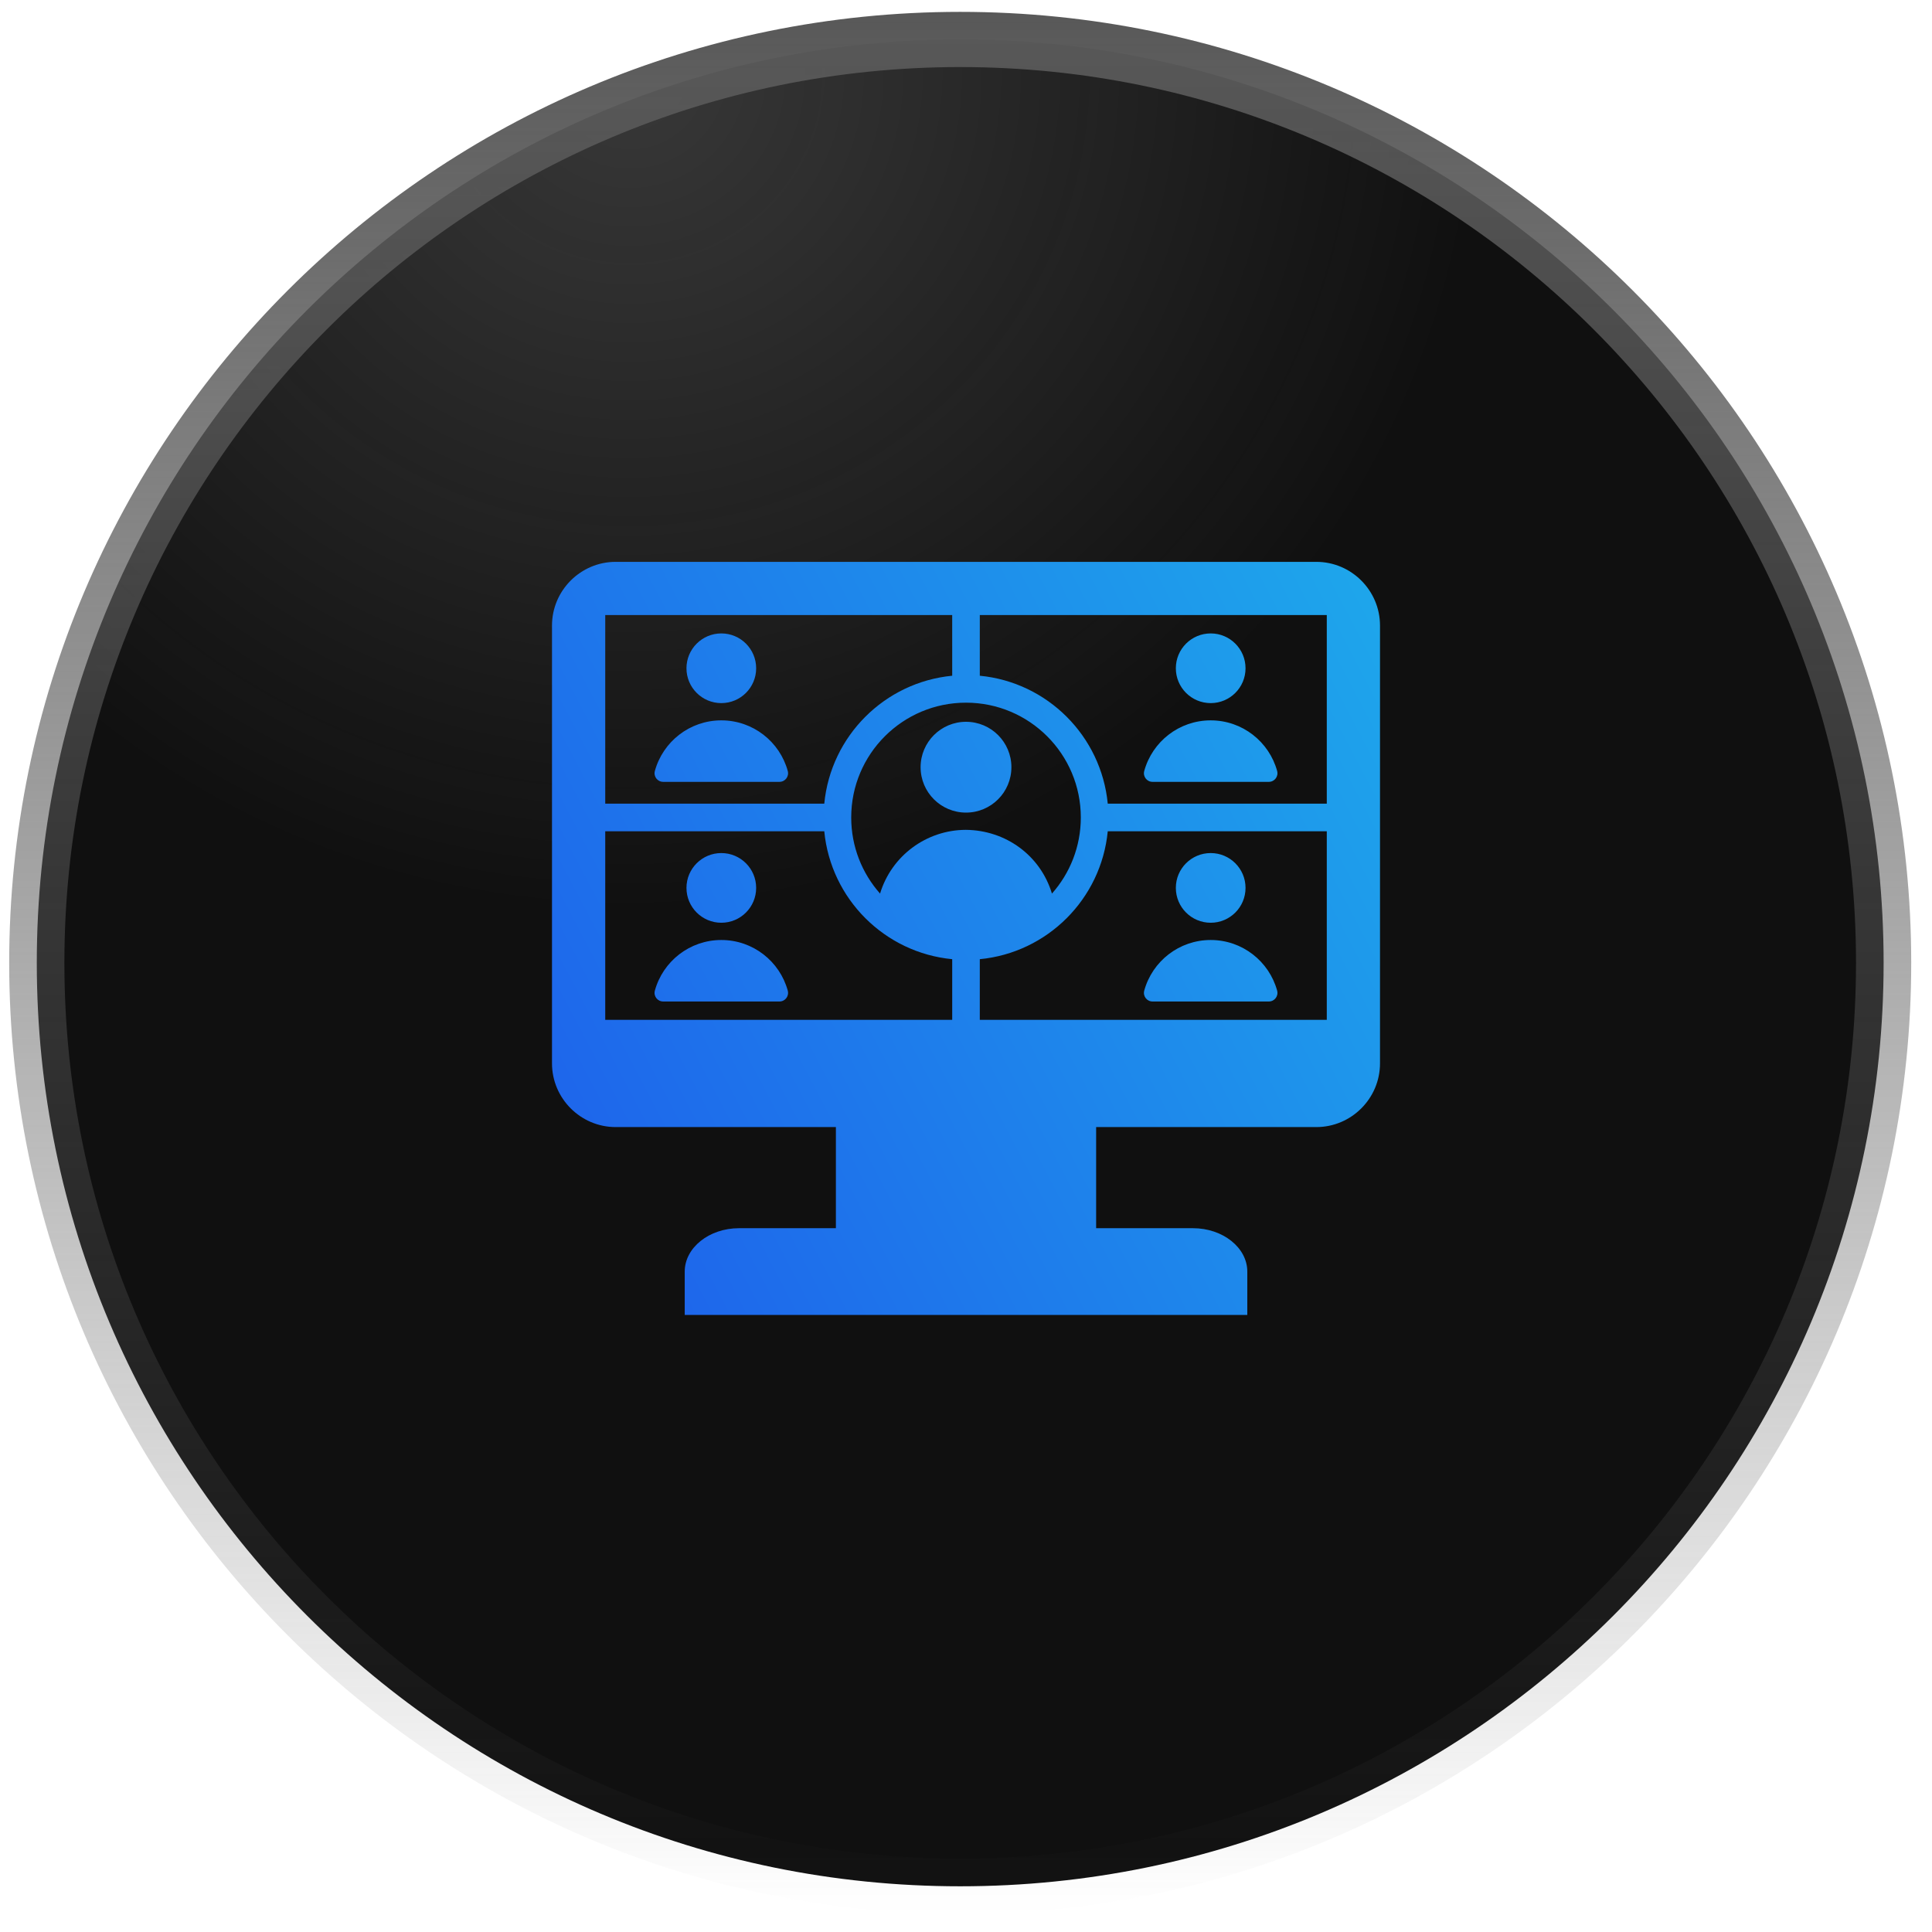 <svg xmlns="http://www.w3.org/2000/svg" width="70" height="70" viewBox="0 0 70 70" fill="none"><g clip-path="url(#clip0_14109_648)"><g clip-path="url(#clip1_14109_648)"><g clip-path="url(#clip2_14109_648)"><path d="M34.79 68.344C53.268 68.344 68.247 53.364 68.247 34.887C68.247 16.409 53.268 1.43 34.79 1.43C16.312 1.43 1.333 16.409 1.333 34.887C1.333 53.364 16.312 68.344 34.79 68.344Z" fill="#101010"></path><path d="M34.79 68.344C53.268 68.344 68.247 53.364 68.247 34.887C68.247 16.409 53.268 1.43 34.79 1.43C16.312 1.43 1.333 16.409 1.333 34.887C1.333 53.364 16.312 68.344 34.79 68.344Z" fill="url(#paint0_radial_14109_648)"></path><path d="M34.79 68.344C53.268 68.344 68.247 53.364 68.247 34.887C68.247 16.409 53.268 1.43 34.79 1.43C16.312 1.43 1.333 16.409 1.333 34.887C1.333 53.364 16.312 68.344 34.79 68.344Z" stroke="url(#paint1_linear_14109_648)" stroke-width="2"></path></g><path fill-rule="evenodd" clip-rule="evenodd" d="M24.809 47.643H45.192V46.071C45.192 45.207 44.307 44.5 43.225 44.5H39.715V40.836H47.694C48.962 40.836 50 39.798 50 38.529V22.663C50 21.395 48.962 20.357 47.694 20.357H22.306C21.038 20.357 20 21.395 20 22.663V38.529C20 39.798 21.038 40.836 22.306 40.836H30.286V44.5H26.775C25.694 44.5 24.809 45.207 24.809 46.071V47.643ZM43.866 22.95C44.563 22.95 45.128 23.515 45.128 24.213C45.128 24.91 44.563 25.475 43.866 25.475C43.168 25.475 42.603 24.91 42.603 24.213C42.603 23.515 43.168 22.95 43.866 22.95ZM41.759 28.328C41.552 28.328 41.403 28.133 41.458 27.933C41.749 26.876 42.717 26.1 43.866 26.1C45.015 26.1 45.982 26.876 46.273 27.933C46.328 28.133 46.179 28.328 45.972 28.328H41.759ZM24.029 36.286C23.821 36.286 23.672 36.091 23.727 35.891C24.018 34.834 24.986 34.058 26.135 34.058C27.284 34.058 28.252 34.834 28.542 35.891C28.597 36.091 28.448 36.286 28.241 36.286H24.029ZM41.759 36.286C41.552 36.286 41.403 36.091 41.458 35.891C41.749 34.834 42.717 34.058 43.866 34.058C45.015 34.058 45.982 34.834 46.273 35.891C46.328 36.091 46.179 36.286 45.972 36.286H41.759ZM24.029 28.328C23.821 28.328 23.672 28.133 23.727 27.933C24.018 26.876 24.986 26.1 26.135 26.1C27.284 26.1 28.252 26.876 28.542 27.933C28.597 28.133 28.448 28.328 28.241 28.328H24.029ZM43.866 30.908C44.563 30.908 45.128 31.473 45.128 32.17C45.128 32.868 44.563 33.433 43.866 33.433C43.168 33.433 42.603 32.868 42.603 32.17C42.603 31.473 43.168 30.908 43.866 30.908ZM26.135 22.95C26.832 22.95 27.397 23.515 27.397 24.213C27.397 24.91 26.832 25.475 26.135 25.475C25.438 25.475 24.872 24.91 24.872 24.213C24.872 23.515 25.438 22.95 26.135 22.95ZM26.135 30.908C26.832 30.908 27.397 31.473 27.397 32.17C27.397 32.868 26.832 33.433 26.135 33.433C25.438 33.433 24.872 32.868 24.872 32.17C24.872 31.473 25.438 30.908 26.135 30.908ZM35.5 24.483V22.285H48.072V29.118H40.136C39.9 26.668 37.951 24.719 35.5 24.483ZM40.136 30.118H48.072V36.951H35.5V34.753C37.951 34.518 39.9 32.569 40.136 30.118ZM34.5 34.753V36.951H21.929V30.118H29.865C30.101 32.569 32.05 34.518 34.5 34.753ZM29.865 29.118H21.929V22.285H34.5V24.483C32.05 24.719 30.101 26.668 29.865 29.118ZM35 26.152C35.909 26.152 36.645 26.889 36.645 27.797C36.645 28.706 35.909 29.442 35 29.442C34.092 29.442 33.355 28.706 33.355 27.797C33.355 26.889 34.092 26.152 35 26.152ZM34.994 30.067C33.568 30.07 32.302 31.004 31.886 32.376C31.236 31.642 30.841 30.676 30.841 29.618C30.841 27.321 32.703 25.459 35 25.459C37.297 25.459 39.16 27.321 39.16 29.618C39.16 30.676 38.765 31.642 38.114 32.376C37.694 30.988 36.436 30.08 34.994 30.067Z" fill="url(#paint2_linear_14109_648)"></path></g></g><defs><radialGradient id="paint0_radial_14109_648" cx="0" cy="0" r="1" gradientUnits="userSpaceOnUse" gradientTransform="translate(22.855 2.688) rotate(77.402) scale(30.377 30.91)"><stop stop-color="#D9D9D9" stop-opacity="0.2"></stop><stop offset="1" stop-color="#D9D9D9" stop-opacity="0"></stop></radialGradient><linearGradient id="paint1_linear_14109_648" x1="34.79" y1="0.43" x2="34.79" y2="69.344" gradientUnits="userSpaceOnUse"><stop stop-color="#585858"></stop><stop offset="1" stop-color="#585858" stop-opacity="0"></stop></linearGradient><linearGradient id="paint2_linear_14109_648" x1="32.408" y1="71.292" x2="67.158" y2="53.06" gradientUnits="userSpaceOnUse"><stop stop-color="#1E5FEB"></stop><stop offset="1" stop-color="#1EA7EB"></stop></linearGradient><clipPath id="clip0_14109_648"><rect width="69" height="69" fill="white" transform="translate(0.333 0.38)"></rect></clipPath><clipPath id="clip1_14109_648"><rect width="69" height="69" fill="white" transform="translate(0.333 0.38)"></rect></clipPath><clipPath id="clip2_14109_648"><rect width="69" height="69" fill="white" transform="translate(0.333 0.38)"></rect></clipPath></defs></svg>